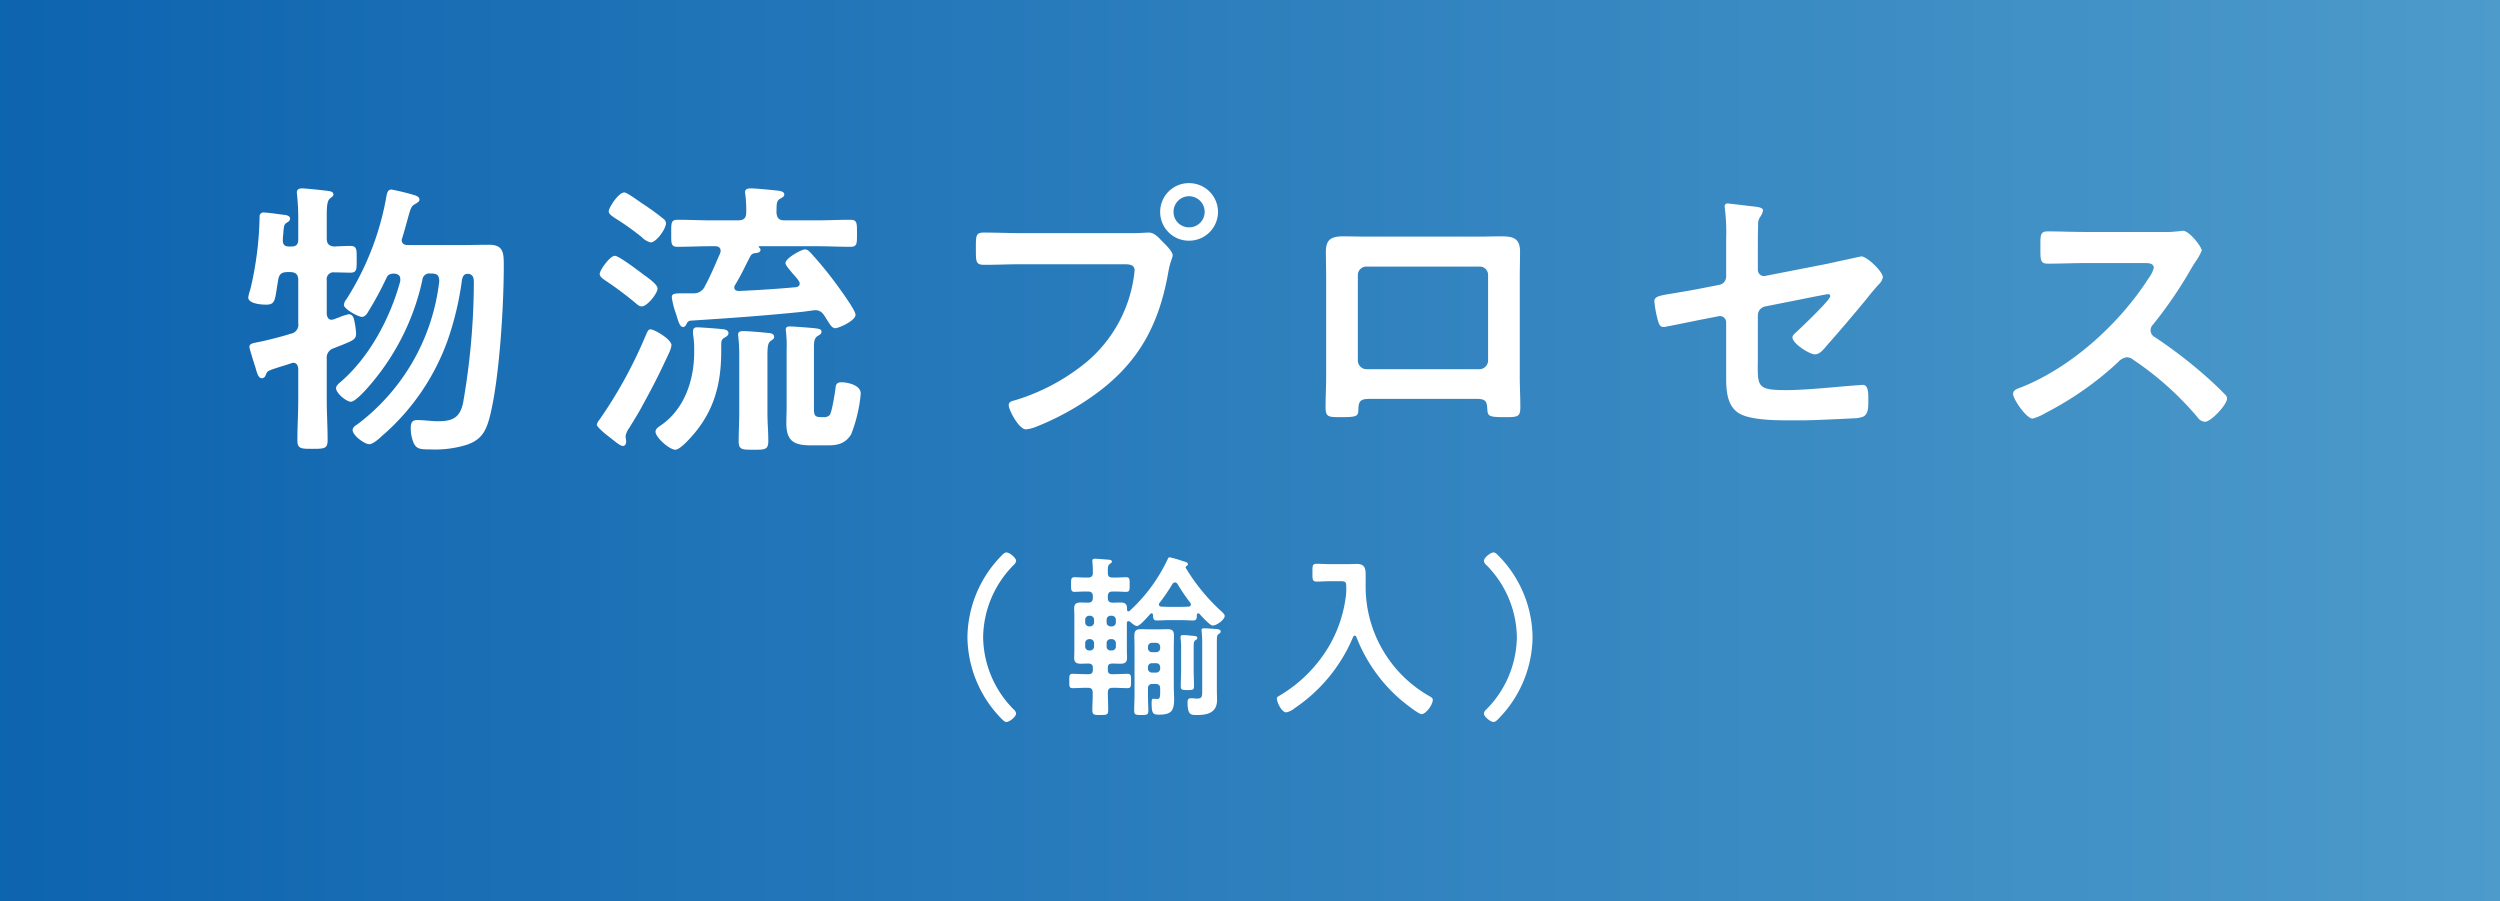 <svg xmlns="http://www.w3.org/2000/svg" xmlns:xlink="http://www.w3.org/1999/xlink" width="430" height="155" viewBox="0 0 430 155">
  <rect x="0" y="0" width="430" height="155" fill="#333333" stroke="none"/>
  <defs>
    <linearGradient id="linear-gradient" x1="1" x2="0" gradientUnits="objectBoundingBox">
      <stop offset="0" stop-color="#56beff"/>
      <stop offset="1" stop-color="#0074d9"/>
    </linearGradient>
  </defs>
  <g id="Group_17427" data-name="Group 17427" transform="translate(-253 -912)">
    <rect id="Rectangle_11252" data-name="Rectangle 11252" width="430" height="155" transform="translate(253 912)" opacity="0.746" fill="url(#linear-gradient)"/>
    <g id="Group_17426" data-name="Group 17426">
      <path id="Path_16958" data-name="Path 16958" d="M-163.7-32.8c0,.85-.35,1.2-1.2,1.2h-.35c-.8,0-1.15-.35-1.1-1.15,0-.6.1-1.1.1-1.45.1-1,.1-1.2.65-1.55a.828.828,0,0,0,.5-.65c0-.5-.75-.65-1.1-.65-.7-.1-2.85-.4-3.4-.4a.663.663,0,0,0-.75.75,57.829,57.829,0,0,1-1.6,12.5,6.714,6.714,0,0,0-.35,1.35c0,1.1,2.25,1.25,3.05,1.25,1.7,0,1.5-.8,2.1-4.25.15-1,.6-1.35,1.6-1.35h.45c1,0,1.4.45,1.4,1.4v7.4a1.549,1.549,0,0,1-1.3,1.8c-1.35.45-4.3,1.2-5.65,1.45-.65.15-1.45.2-1.45.8,0,.35.75,2.65.9,3.15a4.645,4.645,0,0,1,.2.65c.3,1,.5,1.6,1.05,1.6a.692.692,0,0,0,.65-.55c.3-.7.25-.7,2.45-1.4.5-.15,1.15-.35,1.9-.6a.942.942,0,0,1,.4-.1c.6,0,.8.5.85,1.05v5.2c0,2.35-.15,4.75-.15,7.1,0,1.45.65,1.45,2.6,1.45,2.1,0,2.6-.05,2.6-1.5,0-2.35-.15-4.7-.15-7.05V-12.3a1.678,1.678,0,0,1,1.2-1.8c.5-.2,1-.4,1.4-.55,2.05-.85,2.45-1,2.45-2.05a15.17,15.17,0,0,0-.3-2.1c-.1-.55-.3-1.15-1-1.15a8.777,8.777,0,0,0-1.65.55c-.35.1-.65.25-.85.3a1.177,1.177,0,0,1-.4.1c-.6,0-.8-.5-.85-1v-5.8a1.174,1.174,0,0,1,1.35-1.35c.7,0,2.2.05,2.7.05,1.15,0,1.1-.6,1.1-2.3s.05-2.3-1.1-2.3c-.7,0-1.95.05-2.7.1-1-.05-1.35-.5-1.35-1.4v-3.75c0-1.65.05-2.7.55-3.1.35-.3.6-.4.6-.7,0-.45-.5-.55-.85-.6-.65-.1-4-.45-4.55-.45-.45,0-.9.15-.9.7,0,.15.05.3.05.45a41.631,41.631,0,0,1,.2,4.45Zm17.9-.3c.45-1.5.75-2.6.95-3.35.5-1.8.6-2.1,1.25-2.45.3-.2.75-.4.75-.75,0-.45-.4-.6-.75-.75a39.623,39.623,0,0,0-4.05-1c-.7,0-.8.6-1,1.8a48.537,48.537,0,0,1-6.75,17.05,1.836,1.836,0,0,0-.45,1c0,.7,2.45,2.05,3.1,2.05s1-.75,1.3-1.25a56.072,56.072,0,0,0,2.9-5.4c.3-.65.6-.75,1.3-.8.6.05,1.1.25,1.1.95v.35c-1.7,6.25-5.2,12.9-10.1,17.2-.35.3-.95.75-.95,1.2,0,.9,1.8,2.35,2.55,2.35.9,0,3.3-2.85,3.9-3.6a41.006,41.006,0,0,0,8.4-17.35,1.188,1.188,0,0,1,1.4-1.1h.25c.95,0,1.25.4,1.25,1.35A35.944,35.944,0,0,1-153.55-1c-.35.2-.8.55-.8.95,0,.95,2.05,2.45,2.85,2.45.65,0,1.6-.85,2.3-1.5.15-.15.3-.25.4-.35A39.148,39.148,0,0,0-138.1-15.2a51.983,51.983,0,0,0,2.55-10.6c.1-.55.3-1.1.95-1.1h.25c.8.2.85.8.85,1.55v.5A122.757,122.757,0,0,1-135.35-4.7c-.55,2.55-1.8,3.15-4.3,3.15-1.2,0-2.4-.2-3.55-.2-.8,0-1.15.3-1.15,1.35a6.512,6.512,0,0,0,.5,2.6c.5,1.05,1.15,1.1,2.95,1.1a18.392,18.392,0,0,0,6.2-.8c2.45-.85,3.25-2.25,3.9-4.65,1.7-6.5,2.45-19.2,2.45-26.05,0-2.1.05-3.7-2.5-3.7-1.55,0-3.05.05-4.55.05h-9.45c-.2,0-1.05,0-1.05-.85A1.177,1.177,0,0,1-145.8-33.1Zm54.85,18.95c0-1.3,0-1.45.7-1.85.25-.15.55-.35.55-.7,0-.4-.4-.6-.8-.65-.5-.1-4-.35-4.55-.35-.35,0-.75.05-.75.7v.5a14.049,14.049,0,0,1,.2,2.5v.55c0,4.8-1.65,9.85-5.8,12.65-.35.25-.85.55-.85,1.05,0,1,2.4,3.1,3.4,3.1.55,0,1.45-.85,1.85-1.25,4.5-4.5,6.05-9.4,6.05-15.65Zm17.3,11.9c-1,0-1.35-.15-1.35-1.25V-13.75c0-1.3-.05-2.05.7-2.5.25-.15.6-.3.6-.7,0-.45-.55-.5-.85-.55-.6-.1-4-.35-4.55-.35-.4,0-.75.05-.75.55,0,.15.05.3.05.45a21.187,21.187,0,0,1,.1,3.1V-3.9c0,.9-.05,1.8-.05,2.7,0,3.15,1.4,3.8,4.3,3.8h2.9c1.7,0,3-.35,3.95-1.9a25.535,25.535,0,0,0,1.65-7c0-1.5-2.35-1.95-3.3-1.95-.8,0-1,.35-1.05,1.1-.1.75-.6,4.05-1,4.55a1.351,1.351,0,0,1-1.05.35Zm-14.2-.7c0,1.6-.1,3.25-.1,4.85,0,1.5.65,1.45,2.6,1.45,1.85,0,2.5.05,2.5-1.5,0-1.6-.15-3.2-.15-4.8v-8.7c0-2.35-.05-3.25.55-3.7.4-.3.6-.35.6-.7,0-.65-.75-.65-1.2-.7-.95-.1-3.25-.3-4.1-.3-.45,0-.9.05-.9.65,0,.15.05.3.05.45a27.207,27.207,0,0,1,.15,2.85ZM-99.5-14.6c0-1.05-2.95-2.75-3.6-2.75-.45,0-.55.4-1.05,1.55a77.975,77.975,0,0,1-7.75,14,2.005,2.005,0,0,0-.45.85c0,.35,1.4,1.55,1.75,1.8,1.85,1.45,2.3,1.85,2.75,1.85.35,0,.55-.3.55-.75,0-.3-.1-.65-.1-.95a3.3,3.3,0,0,1,.6-1.35c.65-1.05,1.3-2.1,1.9-3.15,2.45-4.5,2.9-5.35,5.05-9.95A5.051,5.051,0,0,0-99.5-14.6Zm-2.4-9.8c0-.7-1.9-2-2.45-2.4-.8-.6-4.2-3.2-4.9-3.2-.85,0-2.6,2.5-2.6,3.1,0,.5.55.85.9,1.1a61.51,61.51,0,0,1,5,3.7c.65.55.9.8,1.35.8C-103.7-21.3-101.9-23.5-101.9-24.4Zm1.45-11.2a.992.992,0,0,0-.3-.65,43.669,43.669,0,0,0-3.55-2.6c-.7-.45-2.85-2.05-3.3-2.05-1.05,0-2.7,2.65-2.7,3.25,0,.5.65.85,1.05,1.15a45.561,45.561,0,0,1,4.65,3.3,3.239,3.239,0,0,0,1.5.9C-102.1-32.3-100.45-34.65-100.45-35.6Zm4.25,16.75c7-.45,12.05-.8,19.05-1.5.15,0,2.2-.3,2.35-.3,1.15,0,1.5.8,2,1.6.55.85.9,1.5,1.45,1.5.65,0,3.5-1.3,3.5-2.3,0-.8-2.6-4.3-3.2-5.15a67.437,67.437,0,0,0-4.5-5.5c-.3-.3-.55-.6-1-.6-.6,0-3.35,1.5-3.35,2.35,0,.35.5.9,1.2,1.75.3.35,1.25,1.3,1.25,1.75s-.3.6-.7.65c-3.25.3-6.5.5-9.75.65-.4,0-.8-.15-.8-.6a.7.7,0,0,1,.15-.45c1.45-2.45,1.6-3.05,2.65-5a.947.947,0,0,1,.8-.45c.3-.05.9-.1.9-.55a.406.406,0,0,0-.2-.4c-.05-.05-.1-.1-.1-.15,0-.1.1-.1.15-.1h9.9c1.9,0,3.8.1,5.7.1,1.2,0,1.15-.55,1.15-2.3s.05-2.35-1.15-2.35c-1.9,0-3.8.1-5.7.1h-5.6c-.95,0-1.3-.35-1.4-1.35.05-1.4-.05-1.95.6-2.35.4-.25.75-.35.75-.75,0-.6-1-.65-1.5-.7-.9-.1-3.45-.35-4.3-.35-.45,0-.95.1-.95.65,0,.15.05.35.05.45a20.775,20.775,0,0,1,.15,3.05c0,.95-.4,1.35-1.4,1.35h-4.7c-1.9,0-3.75-.1-5.65-.1-1.2,0-1.15.5-1.15,2.35,0,1.75-.05,2.3,1.1,2.3,1.9,0,3.8-.1,5.7-.1H-92c.5,0,.95.2.95.8a1.46,1.46,0,0,1-.1.45c-.85,1.9-1.6,3.8-2.6,5.6a2.025,2.025,0,0,1-1.95,1.25h-.8c-2.4,0-2.95-.05-2.95.7a13.8,13.8,0,0,0,.75,2.9c.4,1.35.65,2.2,1.2,2.2.25,0,.45-.25.55-.45C-96.8-18.55-96.65-18.8-96.2-18.85ZM-39.3-33.9c-2.15,0-4.3-.1-6.45-.1-1.45,0-1.4.55-1.4,2.85,0,2.25,0,2.7,1.5,2.7,2.1,0,4.15-.1,6.25-.1h17.8c.9,0,1.75.1,1.75,1.05A12.089,12.089,0,0,1-20-26.25,23.517,23.517,0,0,1-28.15-11.7,35.619,35.619,0,0,1-40.6-5.1c-.45.1-.9.25-.9.8,0,.8,1.75,4.15,2.95,4.15a6.128,6.128,0,0,0,1.65-.4A46.7,46.7,0,0,0-27.3-5.7c7.9-5.5,11.6-12.1,13.25-21.5.35-1.95.75-2.45.75-2.9,0-.65-1.25-1.85-1.7-2.3-.65-.65-1.4-1.6-2.4-1.6-.45,0-1.65.1-2.5.1Zm28.8-6.35a2.689,2.689,0,0,1,2.7,2.7,2.647,2.647,0,0,1-2.7,2.65,2.635,2.635,0,0,1-2.65-2.65A2.678,2.678,0,0,1-10.5-40.25Zm0-2.25a4.929,4.929,0,0,0-4.95,4.95A4.929,4.929,0,0,0-10.5-32.6a4.972,4.972,0,0,0,5-4.95A4.972,4.972,0,0,0-10.5-42.5ZM39.45-28.15a1.432,1.432,0,0,1,1.5,1.45V-12a1.5,1.5,0,0,1-1.5,1.5H20.05a1.5,1.5,0,0,1-1.5-1.5V-26.7a1.463,1.463,0,0,1,1.5-1.45ZM20.15-33.3c-1.35,0-2.75-.05-4.1-.05-2,0-3,.5-3,2.6,0,1.5.05,3,.05,4.5V-9.3c0,1.75-.1,3.5-.1,5.25,0,1.8.4,1.8,2.75,1.8,3,0,2.85-.25,2.9-1.65.1-1.45.75-1.5,2.45-1.5H38.4c1.75,0,2.3.05,2.4,1.5.1,1.4,0,1.65,2.9,1.65,2.35,0,2.8,0,2.8-1.75s-.1-3.55-.1-5.3V-26.25c0-1.45.05-2.95.05-4.45,0-2.3-1.15-2.65-3.2-2.65-1.3,0-2.6.05-3.9.05Zm67.2,13.6a1.568,1.568,0,0,1,1.3-1.6l9.05-1.8c.35-.05,1.45-.3,1.75-.3a.316.316,0,0,1,.35.35c0,.65-4.8,5.2-5.6,5.95-.35.35-.9.75-.9,1.1,0,1.1,2.95,2.95,3.85,2.95.85,0,1.5-.85,2-1.45,2.35-2.65,4.65-5.35,6.95-8.15.7-.9,1.45-1.8,2.25-2.65a2.106,2.106,0,0,0,.5-1c0-1-2.75-3.6-3.7-3.6-.05,0-5.1,1.1-5.75,1.25l-10.75,2.1a1.052,1.052,0,0,1-1.3-1.05v-3.45c0-1.45,0-2.85.05-4.3a2.01,2.01,0,0,1,.4-1.4,3.176,3.176,0,0,0,.45-1.05c0-.5-.95-.6-1.3-.65-.55-.05-4.5-.55-4.75-.55-.4,0-.55.15-.55.5,0,.2.05.45.05.6a32.929,32.929,0,0,1,.2,5v6.45A1.454,1.454,0,0,1,80.7-25l-3.6.7c-1.8.35-3.15.55-4.25.75-2.55.4-3.3.55-3.3,1.4a19.435,19.435,0,0,0,.6,3.25c.2.65.35,1.15,1,1.15.3,0,6-1.2,6.85-1.35l2.55-.5a1.073,1.073,0,0,1,1.35,1.05V-9.1c0,2.25.15,4.75,2,6.05,1.65,1.2,5.65,1.35,8.65,1.35H95c1.65,0,7-.25,8.85-.35a4.8,4.8,0,0,0,1.65-.3c.9-.5.85-1.7.85-2.95,0-1.15,0-2.5-.95-2.5-.2,0-.5.05-.7.05-3.6.25-8.9.85-12.5.85-5.35,0-4.85-.7-4.85-5.9Zm56.3-14.4c-2.2,0-4.35-.1-6.5-.1-1.25,0-1.2.75-1.2,2.5,0,2.3-.1,3.05,1.25,3.05,2.15,0,4.3-.1,6.45-.1H154c.75,0,1.45.1,1.45.85a4.938,4.938,0,0,1-.85,1.7c-5.05,7.9-13.45,15.55-22.3,18.95-.45.15-1.05.4-1.05,1,0,.9,2.3,4.25,3.35,4.25a8.375,8.375,0,0,0,2.2-.95,55.659,55.659,0,0,0,12.5-8.75,2.4,2.4,0,0,1,1.5-.85,1.762,1.762,0,0,1,1.15.45A53.178,53.178,0,0,1,163-2.2a1.672,1.672,0,0,0,1.25.75c1.05,0,3.8-2.95,3.8-4a.955.955,0,0,0-.35-.7c-1.15-1.2-2.4-2.35-3.6-3.4A80.294,80.294,0,0,0,155.65-16a1.336,1.336,0,0,1-.75-1.2,1.366,1.366,0,0,1,.4-.95,72.484,72.484,0,0,0,6.5-9.5c.2-.35.5-.85.8-1.3a9.678,9.678,0,0,0,1.1-1.95c0-.65-2.15-3.4-3.2-3.4-.3,0-.8.1-1.1.1a13.444,13.444,0,0,1-2.15.1Z" transform="translate(468 986)" fill="#fff"/>
      <path id="Path_16959" data-name="Path 16959" d="M-42.84,2.52c.45.45.66.66.96.66.51,0,1.65-.9,1.65-1.47a1.122,1.122,0,0,0-.42-.69A17.925,17.925,0,0,1-45.9-11.4a17.925,17.925,0,0,1,5.25-12.42,1.132,1.132,0,0,0,.42-.72c0-.48-1.08-1.44-1.68-1.44-.3,0-.66.36-.99.72A20.306,20.306,0,0,0-48.6-11.4,20.285,20.285,0,0,0-42.84,2.52ZM-8.22-2.4c0,1.23,0,1.56-.93,1.56A4.906,4.906,0,0,1-9.81-.9h-.39c-.45,0-.54.3-.54.69,0,2.28.6,2.19,1.74,2.19,1.77,0,3.33-.48,3.33-2.55,0-.6-.03-1.2-.03-1.83v-8.19c0-.93.03-1.17.3-1.35.15-.12.36-.21.36-.45,0-.36-.42-.39-1.14-.45-.57-.03-1.2-.09-1.71-.09-.24,0-.45.03-.45.33,0,.09.03.15.03.24.06.63.09,1.32.09,1.98Zm-3.63-3.42c0,.93-.06,1.89-.06,2.82,0,.66.21.69,1.17.69.9,0,1.11-.03,1.11-.69,0-.96-.06-1.89-.06-2.82V-8.58c0-1.77-.03-2.04.27-2.28.18-.09.36-.21.36-.42,0-.33-.36-.33-1.14-.39-.27-.03-.66-.09-.93-.09h-.42c-.24,0-.39.06-.39.33v.24a10.708,10.708,0,0,1,.09,1.74Zm-5.7-.42a.67.67,0,0,1,.72-.69h.66a.67.67,0,0,1,.72.69v.21a.693.693,0,0,1-.72.72h-.66a.693.693,0,0,1-.72-.72Zm.72-2.58a.693.693,0,0,1-.72-.72v-.18a.693.693,0,0,1,.72-.72h.66a.693.693,0,0,1,.72.72v.18a.693.693,0,0,1-.72.72Zm1.38,6.93c0,.48-.03,1.11-.39,1.11-.27,0-.57-.03-.84-.03-.24,0-.24.51-.24.66,0,1.83.18,2.07,1.26,2.07,2.1,0,2.61-.63,2.61-2.7,0-.69-.06-1.41-.06-2.1V-9.51c0-.69.03-1.41.03-2.13,0-.9-.27-1.14-1.17-1.14-.54,0-1.11.03-1.65.03h-1.14c-.57,0-1.14-.03-1.71-.03-.9,0-1.14.3-1.14,1.17,0,.72.03,1.44.03,2.13v8.04c0,.9-.06,1.77-.06,2.64,0,.72.21.78,1.2.78,1.05,0,1.23-.06,1.23-.75,0-.9-.06-1.77-.06-2.67V-2.55c0-.57.24-.81.84-.81h.42c.6,0,.84.24.84.81Zm-12.09-9.18a.693.693,0,0,1,.72.72v.54a.67.67,0,0,1-.72.69h-.09a.67.67,0,0,1-.72-.69v-.54a.693.693,0,0,1,.72-.72Zm2.88.72a.677.677,0,0,1,.72-.72h.15a.693.693,0,0,1,.72.72v.54a.67.67,0,0,1-.72.69h-.15a.654.654,0,0,1-.72-.69Zm-2.16-3.63a.693.693,0,0,1-.72.72h-.09a.693.693,0,0,1-.72-.72v-.39a.693.693,0,0,1,.72-.72h.09a.693.693,0,0,1,.72.72Zm2.88.72a.677.677,0,0,1-.72-.72v-.39a.677.677,0,0,1,.72-.72h.15a.693.693,0,0,1,.72.72v.39a.693.693,0,0,1-.72.72Zm11.46-7.32a31.269,31.269,0,0,0,2.22,3.27.507.507,0,0,1,.09.3c0,.24-.21.33-.42.36-.45,0-.9.03-1.35.03h-1.92c-.45,0-.9-.03-1.35-.03-.24-.03-.45-.12-.45-.36a.419.419,0,0,1,.09-.27,35.514,35.514,0,0,0,2.25-3.3.517.517,0,0,1,.42-.24C-12.69-20.82-12.6-20.7-12.48-20.58Zm-4.2,5.34c0,.45,0,.96.6.96.75,0,1.47-.06,2.22-.06h1.92c.72,0,1.47.06,2.19.06.63,0,.6-.48.6-.96.03-.12.09-.27.24-.27a.272.272,0,0,1,.21.09c.39.42,1.8,2.01,2.28,2.01.72,0,2.07-1.02,2.07-1.65,0-.3-.45-.69-.66-.87a33.144,33.144,0,0,1-6.03-7.38.11.11,0,0,1-.03-.09.267.267,0,0,1,.15-.24.4.4,0,0,0,.24-.3c0-.36-.48-.42-1.02-.6a17.526,17.526,0,0,0-2.1-.6c-.24,0-.3.18-.39.39a29.294,29.294,0,0,1-2.28,3.96,28.064,28.064,0,0,1-4.2,4.83c-.09.06-.15.12-.24.12-.18,0-.24-.15-.24-.3v-.24c0-.78-.42-.99-1.14-.99-.45,0-.93.03-1.38.03-.57-.03-.78-.27-.78-.84v-.24c0-.6.24-.84.81-.84h.45c.72,0,1.47.06,1.86.06.66,0,.63-.33.63-1.26s.03-1.26-.63-1.26c-.51,0-1.17.06-1.86.06h-.45c-.57,0-.81-.21-.81-.81v-.51c0-.48.03-.78.33-1.02.24-.18.36-.21.36-.39,0-.3-.3-.33-.75-.36s-1.77-.15-2.16-.15c-.24,0-.45.06-.45.36a20.353,20.353,0,0,1,.09,2.1c0,.57-.3.78-.84.78h-.42c-.66,0-1.32-.06-1.86-.06-.63,0-.63.33-.63,1.26s0,1.26.63,1.26c.42,0,1.14-.06,1.86-.06h.42c.57,0,.84.24.84.84v.24c0,.54-.21.81-.78.84-.42,0-.87-.03-1.32-.03-.72,0-1.11.21-1.11.99,0,.39.03.81.03,1.29v5.97c0,.51-.03.9-.03,1.29,0,.81.42.99,1.17.99.45,0,.87-.03,1.32-.03.48.03.72.21.72.72v.39c0,.51-.24.72-.72.72h-.42c-.78,0-1.53-.06-2.31-.06-.63,0-.6.3-.6,1.23,0,.96-.03,1.23.63,1.23.78,0,1.53-.06,2.28-.06h.3c.57,0,.81.24.81.81.03.99-.06,1.98-.06,2.97,0,.87.24.9,1.35.9,1.14,0,1.38-.03,1.38-.87,0-1.02-.06-2.01-.06-3,0-.6.27-.81.84-.81h.21c.78,0,1.53.06,2.31.06.63,0,.63-.33.63-1.23,0-.93,0-1.23-.63-1.23-.78,0-1.53.06-2.31.06h-.33c-.51,0-.72-.21-.72-.72v-.39c0-.51.21-.69.72-.72.48,0,.96.03,1.44.03.72,0,1.14-.21,1.14-.99,0-.45-.03-.87-.03-1.29V-13.8c0-.18.06-.36.27-.36a.419.419,0,0,1,.27.09c.27.24.87.75,1.2.75.51,0,1.92-1.68,2.31-2.1a.272.272,0,0,1,.21-.09C-16.77-15.51-16.71-15.39-16.68-15.24Zm33.21-3.6a22.609,22.609,0,0,1-2.97,9.03A24.133,24.133,0,0,1,5.13-1.38c-.3.18-.51.27-.51.51,0,.69.84,2.4,1.62,2.4A3.36,3.36,0,0,0,7.68.81,27.617,27.617,0,0,0,17.73-11.43c.06-.12.15-.24.27-.24a.356.356,0,0,1,.3.24A27.283,27.283,0,0,0,26.04-.54c.51.42,2.94,2.37,3.45,2.37.81,0,1.95-1.68,1.95-2.43,0-.3-.18-.42-.42-.57A21.66,21.66,0,0,1,19.89-20.22v-2.01c0-1.14-.27-1.77-1.5-1.77-.48,0-.96.03-1.47.03H13.65c-.72,0-1.47-.06-2.16-.06-.78,0-.75.36-.75,1.5,0,1.17-.03,1.56.75,1.56.72,0,1.44-.06,2.16-.06h2.07c.84,0,.84.27.84,1.32A8.43,8.43,0,0,1,16.53-18.84Zm26.31-6.48c-.45-.45-.66-.66-.96-.66-.51,0-1.65.9-1.65,1.47a1.122,1.122,0,0,0,.42.69A17.925,17.925,0,0,1,45.9-11.4,17.925,17.925,0,0,1,40.65,1.02a1.132,1.132,0,0,0-.42.72c0,.48,1.08,1.44,1.68,1.44.3,0,.66-.36.99-.72A20.306,20.306,0,0,0,48.6-11.4,20.285,20.285,0,0,0,42.84-25.32Z" transform="translate(468 1033)" fill="#fff"/>
    </g>
  </g>
</svg>
